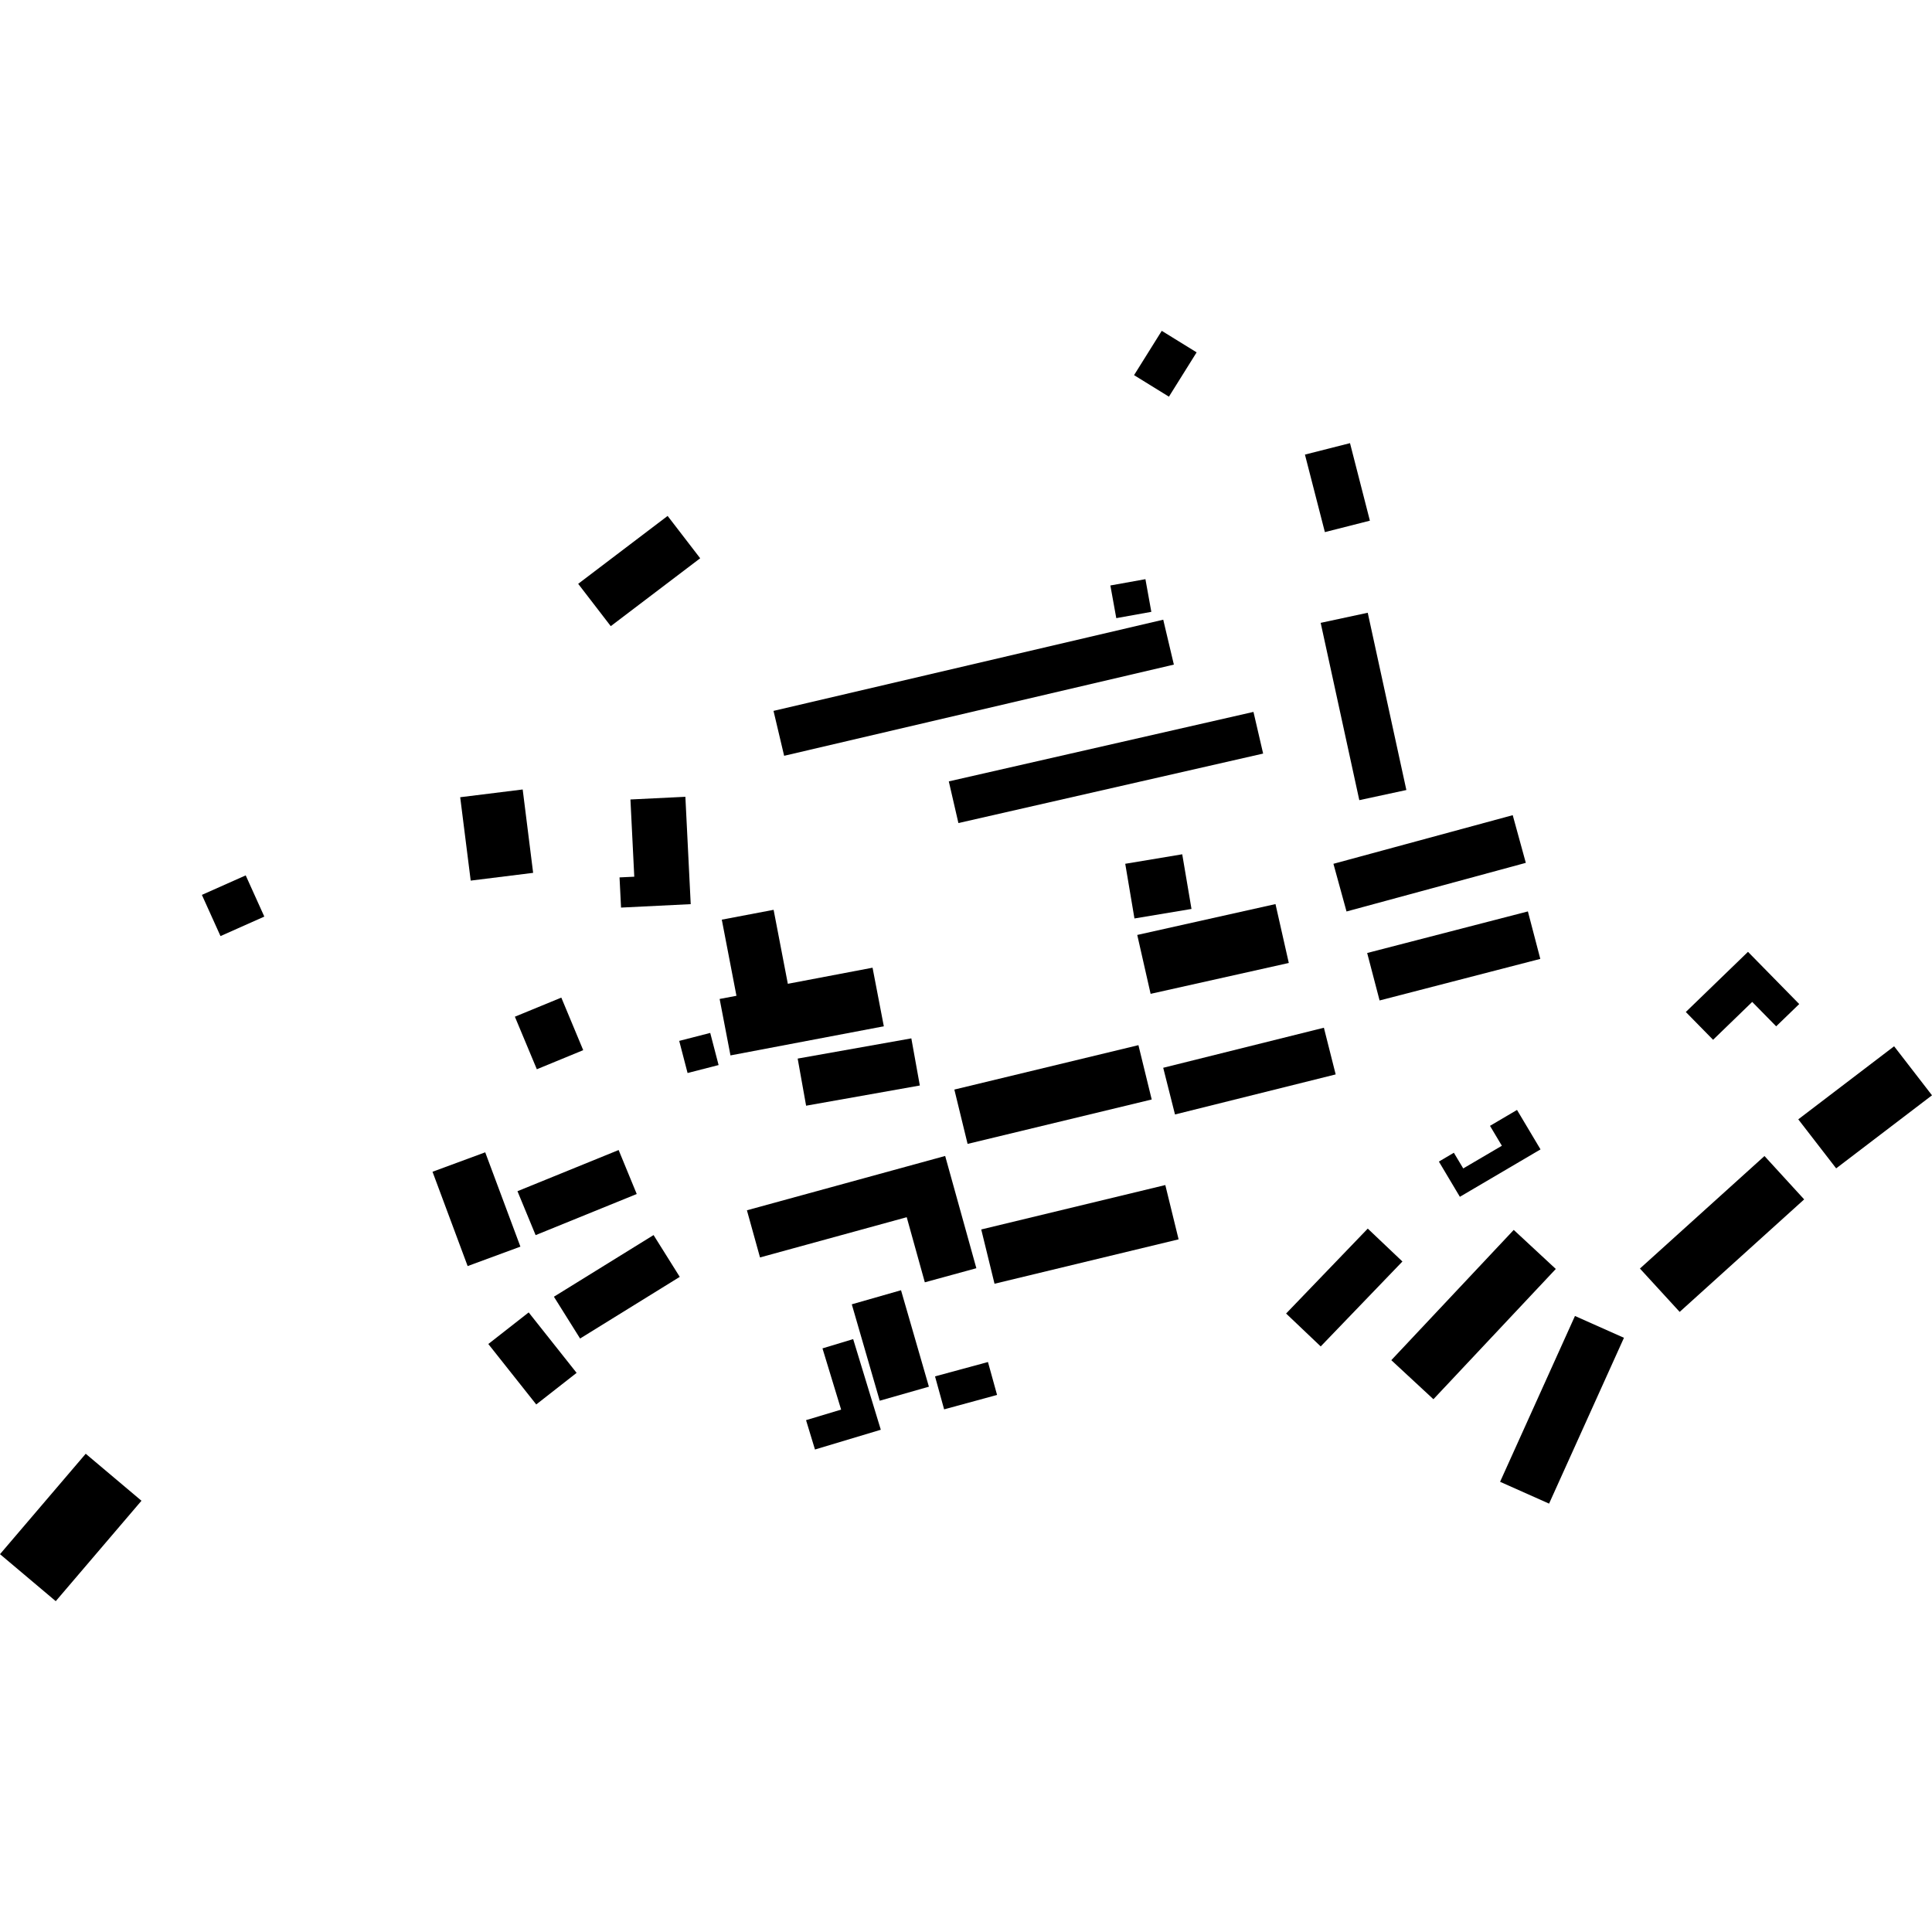 <?xml version="1.0" encoding="utf-8" standalone="no"?>
<!DOCTYPE svg PUBLIC "-//W3C//DTD SVG 1.1//EN"
  "http://www.w3.org/Graphics/SVG/1.1/DTD/svg11.dtd">
<!-- Created with matplotlib (https://matplotlib.org/) -->
<svg height="288pt" version="1.1" viewBox="0 0 288 288" width="288pt" xmlns="http://www.w3.org/2000/svg" xmlns:xlink="http://www.w3.org/1999/xlink">
 <defs>
  <style type="text/css">
*{stroke-linecap:butt;stroke-linejoin:round;}
  </style>
 </defs>
 <g id="figure_1">
  <g id="patch_1">
   <path d="M 0 288 
L 288 288 
L 288 0 
L 0 0 
z
" style="fill:none;opacity:0;"/>
  </g>
  <g id="axes_1">
   <g id="PatchCollection_1">
    <path clip-path="url(#p9fe3490525)" d="M -0 231.677 
L 8.311 238.683 
L 21.089 223.714 
L 12.777 216.708 
L -0 231.677 
"/>
    <path clip-path="url(#p9fe3490525)" d="M 146.272 183.274 
L 148.252 191.366 
L 175.692 184.746 
L 173.711 176.654 
L 146.272 183.274 
"/>
    <path clip-path="url(#p9fe3490525)" d="M 142.264 162.42 
L 144.237 170.519 
L 171.684 163.899 
L 169.703 155.8 
L 142.264 162.42 
"/>
    <path clip-path="url(#p9fe3490525)" d="M 111.342 180.416 
L 113.294 187.445 
L 135.164 181.447 
L 137.862 191.152 
L 145.544 189.051 
L 140.894 172.317 
L 111.342 180.416 
"/>
    <path clip-path="url(#p9fe3490525)" d="M 107.597 137.093 
L 115.321 135.625 
L 117.441 146.653 
L 130.07 144.254 
L 131.75 152.988 
L 108.89 157.328 
L 107.274 148.914 
L 109.781 148.441 
L 107.597 137.093 
"/>
    <path clip-path="url(#p9fe3490525)" d="M 118.907 157.801 
L 120.165 164.826 
L 137.117 161.813 
L 135.851 154.788 
L 118.907 157.801 
"/>
    <path clip-path="url(#p9fe3490525)" d="M 101.249 155.163 
L 105.873 153.976 
L 107.12 158.766 
L 102.496 159.953 
L 101.249 155.163 
"/>
    <path clip-path="url(#p9fe3490525)" d="M 93.978 119.176 
L 102.168 118.776 
L 102.964 134.78 
L 92.578 135.292 
L 92.353 130.793 
L 94.55 130.689 
L 93.978 119.176 
"/>
    <path clip-path="url(#p9fe3490525)" d="M 169.528 139.371 
L 171.52 148.15 
L 192.119 143.548 
L 190.135 134.769 
L 169.528 139.371 
"/>
    <path clip-path="url(#p9fe3490525)" d="M 169.111 136.913 
L 177.614 135.495 
L 176.233 127.346 
L 167.738 128.763 
L 169.111 136.913 
"/>
    <path clip-path="url(#p9fe3490525)" d="M 173.398 159.172 
L 175.155 166.132 
L 199.107 160.161 
L 197.35 153.202 
L 173.398 159.172 
"/>
    <path clip-path="url(#p9fe3490525)" d="M 198.772 128.766 
L 200.724 135.873 
L 227.451 128.623 
L 225.499 121.516 
L 198.772 128.766 
"/>
    <path clip-path="url(#p9fe3490525)" d="M 203.802 142.061 
L 205.653 149.137 
L 229.611 142.94 
L 227.76 135.864 
L 203.802 142.061 
"/>
    <path clip-path="url(#p9fe3490525)" d="M 141.436 116.48 
L 142.869 122.692 
L 188.293 112.334 
L 186.852 106.123 
L 141.436 116.48 
"/>
    <path clip-path="url(#p9fe3490525)" d="M 115.306 105.97 
L 116.89 112.665 
L 174.986 99.072 
L 173.402 92.377 
L 115.306 105.97 
"/>
    <path clip-path="url(#p9fe3490525)" d="M 70.167 131.271 
L 79.474 130.115 
L 77.916 117.686 
L 68.601 118.841 
L 70.167 131.271 
"/>
    <path clip-path="url(#p9fe3490525)" d="M 80.025 159.393 
L 86.939 156.546 
L 83.674 148.711 
L 76.752 151.558 
L 80.025 159.393 
"/>
    <path clip-path="url(#p9fe3490525)" d="M 64.474 174.672 
L 72.331 171.774 
L 77.576 185.834 
L 69.711 188.732 
L 64.474 174.672 
"/>
    <path clip-path="url(#p9fe3490525)" d="M 77.138 177.57 
L 79.843 184.119 
L 94.917 177.99 
L 92.219 171.433 
L 77.138 177.57 
"/>
    <path clip-path="url(#p9fe3490525)" d="M 82.57 193.301 
L 86.474 199.531 
L 101.33 190.341 
L 97.426 184.11 
L 82.57 193.301 
"/>
    <path clip-path="url(#p9fe3490525)" d="M 72.793 200.349 
L 78.809 195.64 
L 85.954 204.651 
L 79.937 209.36 
L 72.793 200.349 
"/>
    <path clip-path="url(#p9fe3490525)" d="M 122.605 201 
L 127.18 199.618 
L 131.3 213.129 
L 121.487 216.076 
L 120.156 211.7 
L 125.385 210.127 
L 122.605 201 
"/>
    <path clip-path="url(#p9fe3490525)" d="M 126.975 194.432 
L 131.138 208.802 
L 138.47 206.711 
L 134.314 192.333 
L 126.975 194.432 
"/>
    <path clip-path="url(#p9fe3490525)" d="M 139.382 205.175 
L 140.739 210.09 
L 148.631 207.941 
L 147.274 203.034 
L 139.382 205.175 
"/>
    <path clip-path="url(#p9fe3490525)" d="M 191.716 195.806 
L 196.876 200.71 
L 209.057 188.049 
L 203.889 183.145 
L 191.716 195.806 
"/>
    <path clip-path="url(#p9fe3490525)" d="M 214.493 173.155 
L 216.723 171.839 
L 218.122 174.176 
L 223.881 170.796 
L 222.112 167.828 
L 226.138 165.457 
L 229.643 171.338 
L 217.621 178.405 
L 214.493 173.155 
"/>
    <path clip-path="url(#p9fe3490525)" d="M 207.4 202.759 
L 213.679 208.58 
L 231.921 189.162 
L 225.65 183.341 
L 207.4 202.759 
"/>
    <path clip-path="url(#p9fe3490525)" d="M 223.615 220.889 
L 230.918 224.142 
L 242.08 199.423 
L 234.777 196.171 
L 223.615 220.889 
"/>
    <path clip-path="url(#p9fe3490525)" d="M 244.461 189.1 
L 250.385 195.562 
L 268.944 178.791 
L 263.028 172.328 
L 244.461 189.1 
"/>
    <path clip-path="url(#p9fe3490525)" d="M 268.066 166.858 
L 273.714 174.166 
L 288 163.275 
L 282.352 155.967 
L 268.066 166.858 
"/>
    <path clip-path="url(#p9fe3490525)" d="M 251.301 150.856 
L 255.366 155 
L 261.199 149.354 
L 264.771 152.992 
L 268.207 149.671 
L 260.57 141.888 
L 251.301 150.856 
"/>
    <path clip-path="url(#p9fe3490525)" d="M 196.871 92.847 
L 203.886 91.343 
L 209.644 117.767 
L 202.629 119.278 
L 196.871 92.847 
"/>
    <path clip-path="url(#p9fe3490525)" d="M 169.052 55.923 
L 174.25 59.132 
L 178.379 52.526 
L 173.181 49.317 
L 169.052 55.923 
"/>
    <path clip-path="url(#p9fe3490525)" d="M 194.525 67.765 
L 197.498 79.321 
L 204.207 77.616 
L 201.243 66.06 
L 194.525 67.765 
"/>
    <path clip-path="url(#p9fe3490525)" d="M 165.521 87.276 
L 170.746 86.336 
L 171.627 91.206 
L 166.402 92.146 
L 165.521 87.276 
"/>
    <path clip-path="url(#p9fe3490525)" d="M 86.189 87.029 
L 91.045 93.34 
L 104.376 83.22 
L 99.521 76.908 
L 86.189 87.029 
"/>
    <path clip-path="url(#p9fe3490525)" d="M 30.095 133.399 
L 32.869 139.541 
L 39.401 136.634 
L 36.627 130.492 
L 30.095 133.399 
"/>
   </g>
  </g>
 </g>
 <defs>
  <clipPath id="p9fe3490525">
   <rect height="189.365" width="288" x="0" y="49.317"/>
  </clipPath>
 </defs>
</svg>
